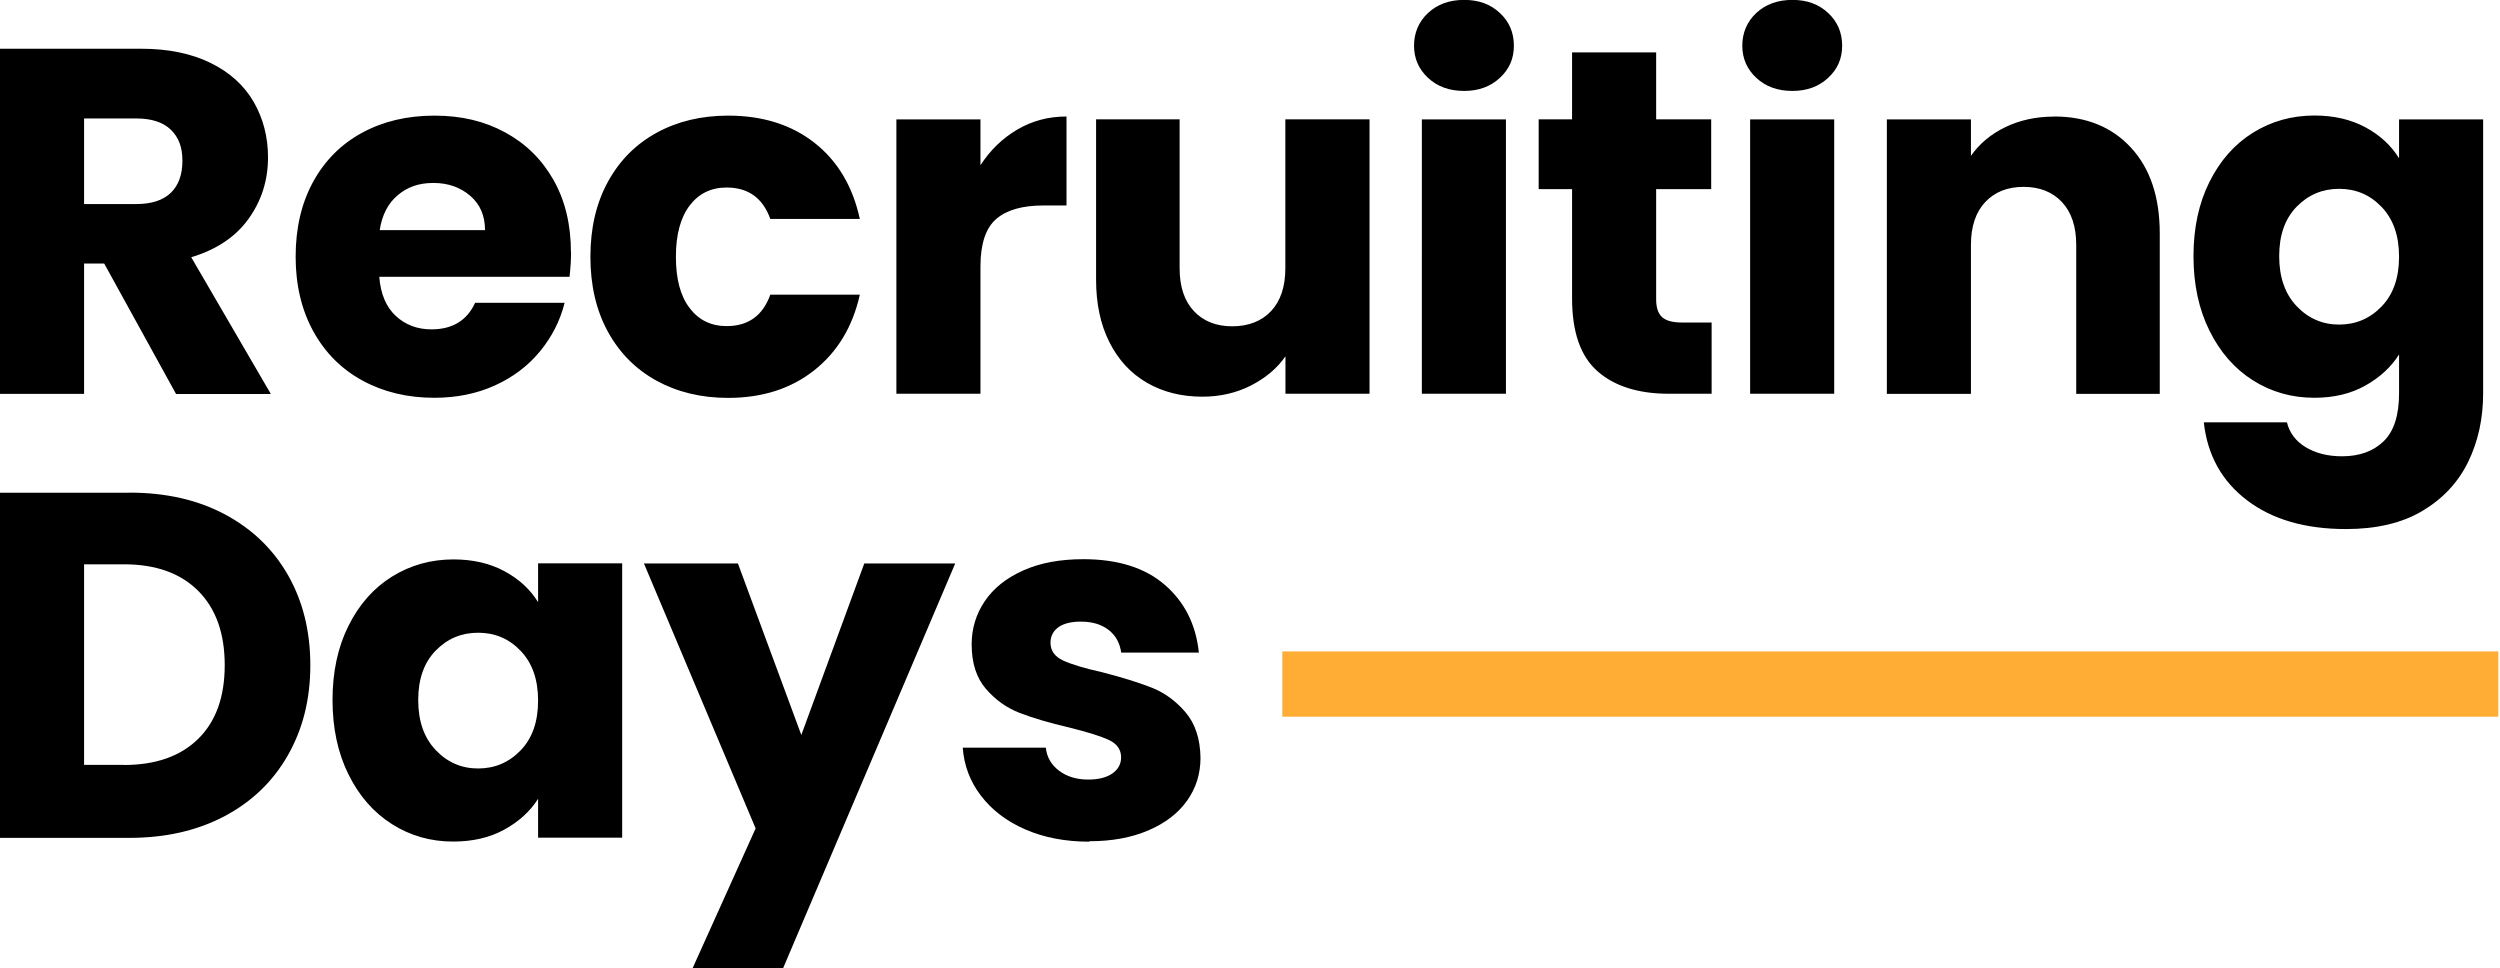 <?xml version="1.0" encoding="UTF-8"?>
<svg id="Ebene_1" xmlns="http://www.w3.org/2000/svg" version="1.1" viewBox="0 0 229.84 89">
  <!-- Generator: Adobe Illustrator 29.5.1, SVG Export Plug-In . SVG Version: 2.1.0 Build 141)  -->
  <defs>
    <style>
      .st0 {
        fill: none;
        stroke: #ffad35;
        stroke-linecap: square;
        stroke-width: 6px;
      }
    </style>
  </defs>
  <g>
    <path d="M16.18,36.21l-6.6-11.98h-1.85v11.98H0V4.48h12.97c2.5,0,4.63.44,6.4,1.31s3.08,2.07,3.96,3.59c.87,1.52,1.31,3.22,1.31,5.09,0,2.11-.6,3.99-1.79,5.65-1.19,1.66-2.95,2.83-5.27,3.53l7.32,12.57h-8.72ZM7.73,18.76h4.79c1.42,0,2.48-.35,3.19-1.04.71-.69,1.06-1.67,1.06-2.94s-.35-2.15-1.06-2.85c-.71-.69-1.77-1.04-3.19-1.04h-4.79v7.87ZM52.5,23.19c0,.72-.05,1.48-.14,2.26h-17.49c.12,1.57.63,2.77,1.51,3.59s1.98,1.24,3.28,1.24c1.93,0,3.27-.81,4.02-2.44h8.23c-.42,1.66-1.18,3.15-2.28,4.48-1.1,1.33-2.48,2.37-4.14,3.12-1.66.75-3.51,1.13-5.56,1.13-2.47,0-4.67-.53-6.6-1.58-1.93-1.05-3.44-2.56-4.52-4.52-1.08-1.96-1.63-4.25-1.63-6.87s.53-4.91,1.6-6.87c1.07-1.96,2.57-3.47,4.5-4.52,1.93-1.05,4.14-1.58,6.65-1.58s4.61.51,6.51,1.54,3.38,2.49,4.45,4.38,1.6,4.11,1.6,6.65ZM44.59,21.16c0-1.33-.45-2.38-1.36-3.16s-2.03-1.18-3.39-1.18-2.39.38-3.28,1.13c-.89.75-1.44,1.82-1.65,3.21h9.67ZM54.28,23.6c0-2.62.53-4.91,1.6-6.87,1.07-1.96,2.56-3.47,4.48-4.52,1.91-1.05,4.11-1.58,6.58-1.58,3.16,0,5.81.83,7.93,2.49,2.12,1.66,3.52,3.99,4.18,7.01h-8.23c-.69-1.93-2.03-2.89-4.02-2.89-1.42,0-2.55.55-3.39,1.65-.84,1.1-1.27,2.67-1.27,4.72s.42,3.62,1.27,4.72c.84,1.1,1.97,1.65,3.39,1.65,1.99,0,3.33-.96,4.02-2.89h8.23c-.66,2.95-2.06,5.27-4.2,6.96s-4.78,2.53-7.91,2.53c-2.47,0-4.66-.53-6.58-1.58-1.91-1.05-3.41-2.56-4.48-4.52s-1.6-4.25-1.6-6.87ZM90.14,15.19c.9-1.39,2.03-2.48,3.39-3.28s2.86-1.2,4.52-1.2v8.18h-2.12c-1.93,0-3.38.41-4.34,1.24-.96.83-1.45,2.28-1.45,4.36v11.71h-7.73V10.98h7.73v4.2ZM125.91,10.98v25.22h-7.73v-3.44c-.78,1.12-1.85,2.01-3.19,2.69-1.34.68-2.83,1.02-4.45,1.02-1.93,0-3.63-.43-5.11-1.29-1.48-.86-2.62-2.1-3.44-3.73s-1.22-3.54-1.22-5.74v-14.74h7.68v13.7c0,1.69.44,3,1.31,3.93s2.05,1.4,3.53,1.4,2.7-.47,3.57-1.4,1.31-2.25,1.31-3.93v-13.7h7.73ZM134.61,8.36c-1.36,0-2.46-.4-3.32-1.2-.86-.8-1.29-1.79-1.29-2.96s.43-2.21,1.29-3.01c.86-.8,1.97-1.2,3.32-1.2s2.42.4,3.28,1.2c.86.8,1.29,1.8,1.29,3.01s-.43,2.16-1.29,2.96c-.86.8-1.95,1.2-3.28,1.2ZM138.45,10.98v25.22h-7.73V10.98h7.73ZM157.36,29.65v6.55h-3.93c-2.8,0-4.99-.69-6.55-2.06-1.57-1.37-2.35-3.61-2.35-6.71v-10.04h-3.07v-6.42h3.07v-6.15h7.73v6.15h5.06v6.42h-5.06v10.13c0,.75.18,1.3.54,1.63s.96.5,1.81.5h2.76ZM164.79,8.36c-1.36,0-2.46-.4-3.32-1.2-.86-.8-1.29-1.79-1.29-2.96s.43-2.21,1.29-3.01c.86-.8,1.97-1.2,3.32-1.2s2.42.4,3.28,1.2c.86.8,1.29,1.8,1.29,3.01s-.43,2.16-1.29,2.96c-.86.8-1.95,1.2-3.28,1.2ZM168.63,10.98v25.22h-7.73V10.98h7.73ZM188.85,10.71c2.95,0,5.31.96,7.07,2.87,1.76,1.91,2.64,4.54,2.64,7.89v14.74h-7.68v-13.7c0-1.69-.44-3-1.31-3.93-.87-.93-2.05-1.4-3.53-1.4s-2.65.47-3.53,1.4c-.87.93-1.31,2.25-1.31,3.93v13.7h-7.73V10.98h7.73v3.35c.78-1.12,1.84-2,3.16-2.64s2.82-.97,4.48-.97ZM212.78,10.62c1.78,0,3.34.36,4.68,1.08,1.34.72,2.37,1.67,3.1,2.85v-3.57h7.73v25.18c0,2.32-.46,4.42-1.38,6.31-.92,1.88-2.32,3.38-4.2,4.5-1.88,1.12-4.23,1.67-7.03,1.67-3.74,0-6.77-.88-9.09-2.64s-3.65-4.15-3.98-7.17h7.64c.24.96.81,1.73,1.72,2.28s2.02.84,3.35.84c1.6,0,2.87-.46,3.82-1.38.95-.92,1.42-2.39,1.42-4.41v-3.57c-.75,1.18-1.79,2.13-3.12,2.87-1.33.74-2.88,1.11-4.66,1.11-2.08,0-3.96-.53-5.65-1.6s-3.02-2.59-4-4.57c-.98-1.97-1.47-4.26-1.47-6.85s.49-4.87,1.47-6.83c.98-1.96,2.31-3.47,4-4.52,1.69-1.05,3.57-1.58,5.65-1.58ZM220.56,23.6c0-1.93-.53-3.45-1.6-4.57s-2.37-1.67-3.91-1.67-2.84.55-3.91,1.65c-1.07,1.1-1.6,2.61-1.6,4.54s.53,3.46,1.6,4.59c1.07,1.13,2.37,1.7,3.91,1.7s2.84-.56,3.91-1.67,1.6-2.64,1.6-4.57ZM11.89,45.29c3.35,0,6.27.66,8.77,1.99s4.44,3.19,5.81,5.58c1.37,2.4,2.06,5.16,2.06,8.3s-.69,5.86-2.06,8.27c-1.37,2.41-3.32,4.28-5.83,5.61-2.52,1.33-5.43,1.99-8.75,1.99H0v-31.73h11.89ZM11.39,70.33c2.92,0,5.2-.8,6.83-2.4,1.63-1.6,2.44-3.86,2.44-6.78s-.81-5.2-2.44-6.83c-1.63-1.63-3.9-2.44-6.83-2.44h-3.66v18.44h3.66ZM30.57,64.36c0-2.59.49-4.87,1.47-6.83.98-1.96,2.31-3.47,4-4.52,1.69-1.05,3.57-1.58,5.65-1.58,1.78,0,3.34.36,4.68,1.08,1.34.72,2.37,1.67,3.1,2.85v-3.57h7.73v25.22h-7.73v-3.57c-.75,1.18-1.8,2.12-3.14,2.85s-2.9,1.08-4.68,1.08c-2.05,0-3.92-.53-5.61-1.6s-3.02-2.59-4-4.57c-.98-1.97-1.47-4.26-1.47-6.85ZM49.47,64.41c0-1.93-.53-3.45-1.6-4.57s-2.37-1.67-3.91-1.67-2.84.55-3.91,1.65c-1.07,1.1-1.6,2.61-1.6,4.54s.53,3.46,1.6,4.59c1.07,1.13,2.37,1.7,3.91,1.7s2.84-.56,3.91-1.67,1.6-2.64,1.6-4.57Z"/>
    <polygon points="87.82 51.8 72 89 63.68 89 69.47 76.16 59.2 51.8 67.84 51.8 73.67 67.57 79.46 51.8 87.82 51.8"/>
    <path d="M100.13,77.38c-2.2,0-4.16-.38-5.88-1.13-1.72-.75-3.07-1.79-4.07-3.1s-1.55-2.78-1.67-4.41h7.64c.09.87.5,1.58,1.22,2.12.72.54,1.61.81,2.67.81.96,0,1.71-.19,2.24-.57.53-.38.79-.87.79-1.47,0-.72-.38-1.26-1.13-1.6-.75-.35-1.97-.73-3.66-1.15-1.81-.42-3.32-.87-4.52-1.33s-2.25-1.21-3.12-2.22-1.31-2.37-1.31-4.09c0-1.45.4-2.77,1.2-3.96.8-1.19,1.97-2.13,3.53-2.83s3.4-1.04,5.54-1.04c3.16,0,5.66.78,7.48,2.35s2.87,3.65,3.14,6.24h-7.14c-.12-.87-.5-1.57-1.15-2.08s-1.5-.77-2.55-.77c-.9,0-1.6.17-2.08.52s-.72.82-.72,1.42c0,.72.38,1.27,1.15,1.63.77.36,1.97.72,3.59,1.08,1.87.48,3.39.96,4.57,1.42,1.18.47,2.21,1.22,3.1,2.26s1.35,2.43,1.38,4.18c0,1.48-.41,2.8-1.24,3.96-.83,1.16-2.02,2.07-3.57,2.73s-3.35.99-5.4.99Z"/>
  </g>
  <line class="st0" x1="120.89" y1="62.89" x2="226.68" y2="62.89"/>
</svg>
